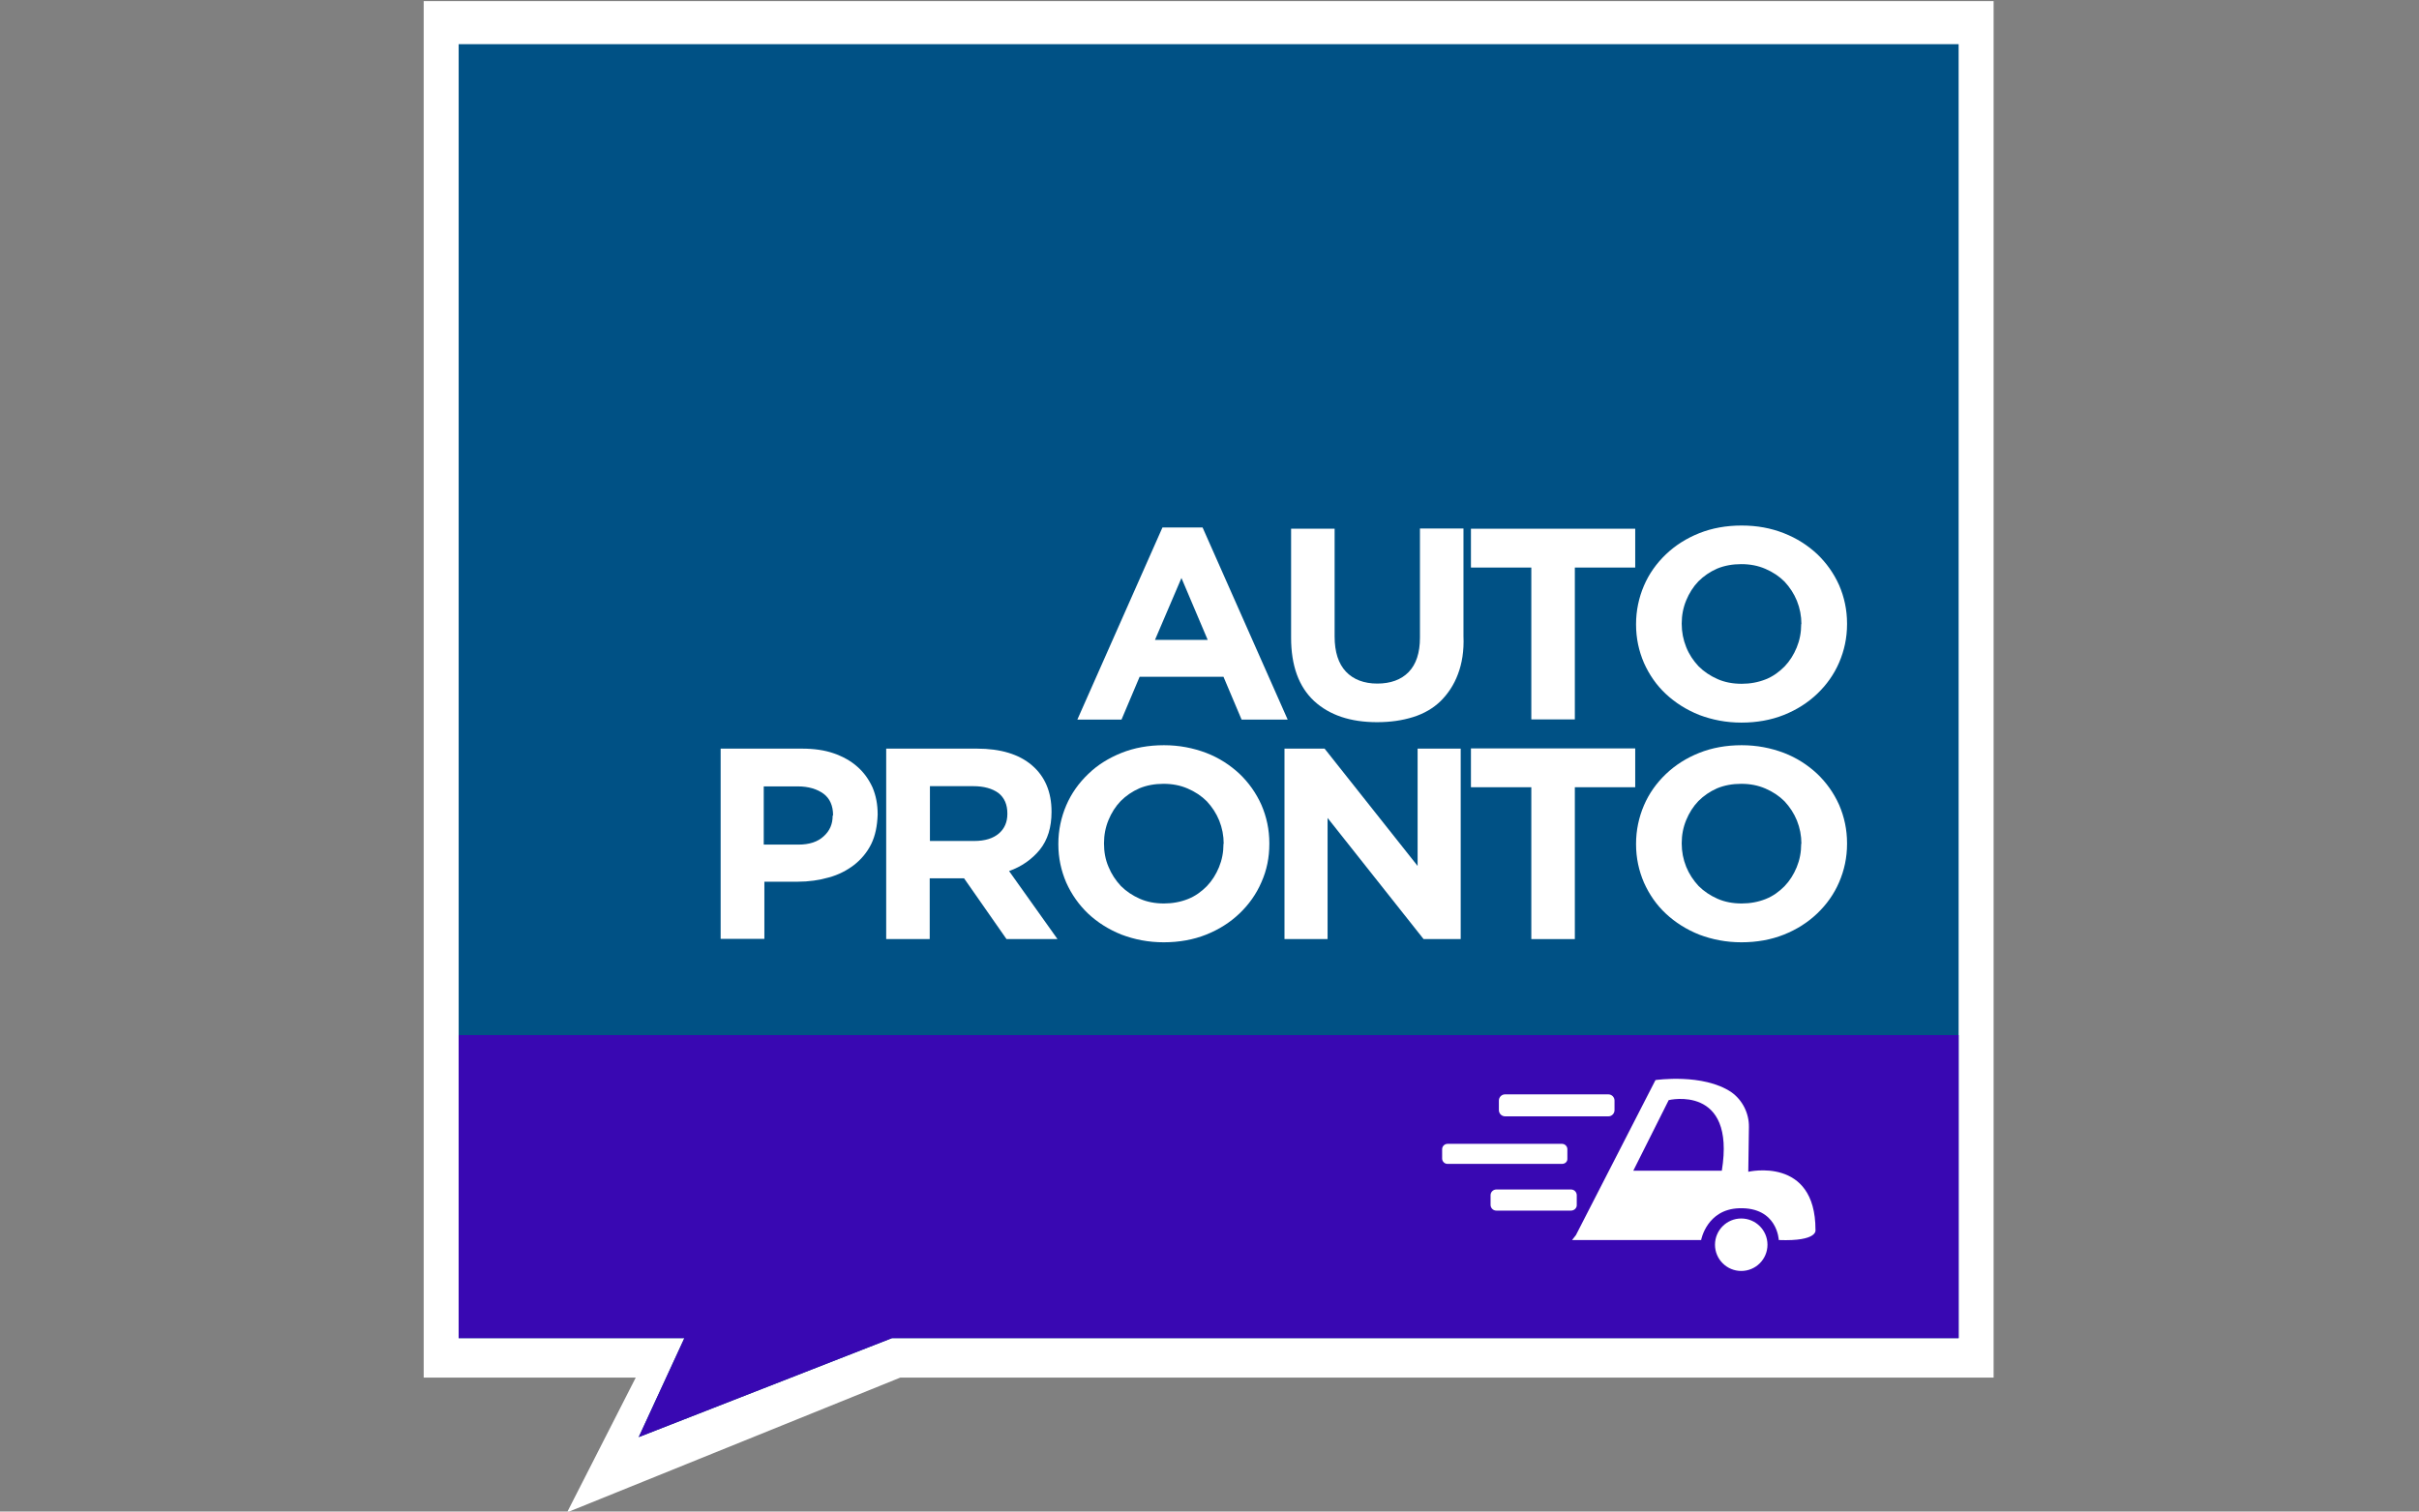 <?xml version="1.0" encoding="utf-8"?>
<!-- Generator: Adobe Illustrator 27.1.1, SVG Export Plug-In . SVG Version: 6.00 Build 0)  -->
<svg version="1.1" id="Capa_1" xmlns="http://www.w3.org/2000/svg" xmlns:xlink="http://www.w3.org/1999/xlink" x="0px" y="0px"
	 viewBox="0 0 1133.9 708.7" style="enable-background:new 0 0 1133.9 708.7;" xml:space="preserve">
<rect x="0" y="0" width="1133.9" height="708.7" fill="#808080" stroke="none"/>
<style type="text/css">
	.st0{fill:#FFFFFF;}
	.st1{fill:#005185;}
	.st2{fill:#3908B2;}
</style>
<g>
	<g>
		<g>
			<polygon class="st0" points="198.6,0.5 198.6,645.9 298,645.9 265.8,709.1 422,645.9 934.5,645.9 934.5,0.5 			"/>
		</g>
		<polygon class="st1" points="918.1,627.4 418.1,627.4 299.4,673.8 320.8,627.4 215,627.4 215,20.7 918.1,20.7 		"/>
		<polygon class="st2" points="918.1,627.4 418.1,627.4 299.4,673.8 320.8,627.4 215,627.4 215,485.3 918.1,485.3 		"/>
		<g>
			<path class="st0" d="M754,523.4h-48.5c-1.6,0-2.9-1.3-2.9-2.9V516c0-1.6,1.3-2.9,2.9-2.9h48.4c1.6,0,2.9,1.3,2.9,2.9v4.5
				C756.8,522.1,755.5,523.4,754,523.4z"/>
			<path class="st0" d="M732.2,545.7h-53.7c-1.4,0-2.5-1.2-2.5-2.5v-4.4c0-1.4,1.2-2.5,2.5-2.5h53.7c1.4,0,2.5,1.2,2.5,2.5v4.4
				C734.8,544.7,733.6,545.7,732.2,545.7z"/>
			<path class="st0" d="M736.4,567.6h-35c-1.6,0-2.7-1.3-2.7-2.7v-4.5c0-1.6,1.3-2.7,2.7-2.7h35c1.6,0,2.7,1.3,2.7,2.7v4.5
				C739.2,566.3,738,567.6,736.4,567.6z"/>
			<circle class="st0" cx="816.2" cy="583.6" r="12.3"/>
			<path class="st0" d="M851,576.6c0-34.6-31.5-27.2-31.5-27.2l0.3-21c0.1-6.4-3-12.6-8.2-16.3c-13.3-9-35.6-5.7-35.6-5.7
				l-37.3,72.7l-1.8,2.3h6.6h53.9c0,0,2.6-14.4,17.8-14.9c18-0.6,18.6,14.9,18.6,14.9C852.5,582.1,851,576.6,851,576.6z
				 M807.1,548.9h-41.5l16.6-33.1C782.1,515.8,813.7,508.2,807.1,548.9z"/>
		</g>
	</g>
	<g>
		<path class="st0" d="M582,337.4l-8.5-20.1h-39.3l-8.5,20.1H505l39.9-90.1h18.8l39.9,90.1H582z M553.8,271l-12.4,29h24.7L553.8,271
			z"/>
		<path class="st0" d="M683.4,316.1c-1.9,5.1-4.7,9.2-8.1,12.6c-3.5,3.4-7.8,5.9-12.9,7.5c-5.1,1.6-10.7,2.4-16.9,2.4
			c-12.5,0-22.3-3.3-29.5-9.9c-7.2-6.7-10.8-16.6-10.8-29.7v-51.1h20.4v50.5c0,7.3,1.8,12.8,5.3,16.5c3.5,3.7,8.5,5.6,14.7,5.6
			s11.2-1.8,14.7-5.4c3.5-3.6,5.3-9,5.3-16.1v-51.2h20.4v50.4C686.3,305.2,685.3,311.1,683.4,316.1z"/>
		<path class="st0" d="M738.2,266.1v71.2h-20.4v-71.2h-28.3v-18.2h77v18.2H738.2z"/>
		<path class="st0" d="M862.1,310.6c-2.4,5.6-5.9,10.5-10.3,14.7c-4.4,4.2-9.6,7.5-15.6,9.9s-12.7,3.6-19.9,3.6
			c-7.2,0-13.7-1.3-19.8-3.6c-6-2.4-11.2-5.7-15.6-9.8c-4.4-4.1-7.8-9-10.3-14.6c-2.4-5.6-3.7-11.5-3.7-18v-0.2
			c0-6.3,1.3-12.4,3.7-18c2.4-5.6,5.9-10.5,10.3-14.7c4.4-4.2,9.6-7.5,15.6-9.9c6-2.4,12.7-3.6,19.9-3.6c7.2,0,13.7,1.2,19.8,3.6
			s11.2,5.7,15.6,9.8c4.3,4.1,7.8,9,10.3,14.6c2.4,5.6,3.7,11.5,3.7,18v0.2C865.8,299.1,864.5,305,862.1,310.6z M844.4,292.6
			c0-3.8-0.7-7.4-2.1-10.9c-1.4-3.4-3.3-6.3-5.8-9c-2.5-2.5-5.5-4.5-9-6c-3.5-1.5-7.2-2.2-11.3-2.2s-7.9,0.7-11.3,2.1
			c-3.4,1.5-6.3,3.5-8.8,6c-2.4,2.5-4.3,5.5-5.7,8.9c-1.4,3.4-2.1,7-2.1,10.8v0.2c0,3.8,0.7,7.4,2.1,10.9c1.4,3.5,3.3,6.3,5.8,9
			c2.5,2.5,5.5,4.5,8.9,6c3.4,1.5,7.2,2.2,11.3,2.2c4,0,7.8-0.7,11.3-2.1c3.5-1.4,6.3-3.5,8.8-6c2.4-2.5,4.3-5.5,5.7-8.9
			c1.4-3.4,2.1-7,2.1-10.8v-0.2H844.4z"/>
		<path class="st0" d="M408.4,395.7c-1.9,3.9-4.7,7.2-8,9.8c-3.4,2.6-7.4,4.7-11.9,5.9c-4.5,1.3-9.4,2-14.7,2h-15.5v26.8h-20.5V351
			h38.1c5.6,0,10.6,0.7,14.9,2.2c4.3,1.5,8.1,3.6,11.1,6.3c3.1,2.7,5.4,6,7.1,9.7c1.6,3.8,2.4,7.9,2.4,12.6v0.2
			C411.2,387.3,410.3,391.8,408.4,395.7z M390.5,382.2c0-4.4-1.5-7.8-4.4-10c-3-2.2-7-3.5-12.2-3.5H358v27.3h16.2
			c5.2,0,9.1-1.3,11.9-3.9c2.9-2.6,4.2-5.8,4.2-9.6L390.5,382.2L390.5,382.2z"/>
		<path class="st0" d="M471.8,440.3l-19.9-28.5h-16.1v28.5h-20.4V351h42.5c11.1,0,19.7,2.6,25.8,7.8c6.1,5.2,9.2,12.5,9.2,21.7v0.2
			c0,7.2-1.8,13.1-5.5,17.7c-3.7,4.5-8.5,7.9-14.4,10l22.7,31.9L471.8,440.3L471.8,440.3z M472.2,381.4c0-4.2-1.4-7.4-4.2-9.6
			c-2.9-2.1-6.8-3.2-11.8-3.2h-20.3v25.7h20.7c5.1,0,8.9-1.2,11.6-3.5c2.7-2.3,4-5.4,4-9.2L472.2,381.4L472.2,381.4z"/>
		<path class="st0" d="M591.3,413.6c-2.4,5.6-5.9,10.5-10.3,14.7c-4.4,4.2-9.6,7.5-15.6,9.9s-12.7,3.6-19.9,3.6
			c-7.2,0-13.7-1.3-19.8-3.6c-6-2.4-11.2-5.7-15.6-9.8c-4.3-4.1-7.8-9-10.3-14.6c-2.4-5.6-3.7-11.5-3.7-18v-0.2
			c0-6.3,1.3-12.4,3.7-18s5.9-10.5,10.3-14.7c4.3-4.2,9.6-7.5,15.6-9.9c6-2.4,12.7-3.6,19.9-3.6c7.2,0,13.7,1.3,19.8,3.6
			c6,2.3,11.2,5.7,15.6,9.8c4.3,4.1,7.8,9,10.3,14.6c2.4,5.6,3.7,11.5,3.7,18v0.2C595,402.1,593.8,408,591.3,413.6z M573.6,395.6
			c0-3.8-0.7-7.4-2.1-10.9c-1.4-3.4-3.3-6.3-5.8-9c-2.5-2.5-5.5-4.5-9-6c-3.5-1.5-7.2-2.2-11.3-2.2s-7.9,0.7-11.3,2.1
			c-3.4,1.5-6.3,3.5-8.8,6c-2.4,2.5-4.3,5.5-5.7,8.9c-1.4,3.4-2.1,7-2.1,10.8v0.2c0,3.8,0.6,7.4,2.1,10.9c1.4,3.4,3.3,6.3,5.8,9
			c2.5,2.5,5.5,4.5,8.9,6c3.4,1.5,7.2,2.2,11.3,2.2c4,0,7.8-0.7,11.3-2.1c3.5-1.4,6.3-3.5,8.8-6c2.4-2.5,4.3-5.5,5.7-8.9
			c1.4-3.4,2.1-7,2.1-10.8v-0.2H573.6z"/>
		<path class="st0" d="M667.3,440.3l-45-56.8v56.8h-20.2V351h18.8l43.6,55v-55h20.2v89.3H667.3z"/>
		<path class="st0" d="M738.2,369.1v71.2h-20.4v-71.2h-28.3v-18.2h77v18.2H738.2z"/>
		<path class="st0" d="M862.1,413.6c-2.4,5.6-5.9,10.5-10.3,14.7c-4.4,4.2-9.6,7.5-15.6,9.9s-12.7,3.6-19.9,3.6
			c-7.2,0-13.7-1.3-19.8-3.6c-6-2.4-11.2-5.7-15.6-9.8c-4.4-4.1-7.8-9-10.3-14.6c-2.4-5.6-3.7-11.5-3.7-18v-0.2
			c0-6.3,1.3-12.4,3.7-18c2.4-5.6,5.9-10.5,10.3-14.7c4.4-4.2,9.6-7.5,15.6-9.9c6-2.4,12.7-3.6,19.9-3.6c7.2,0,13.7,1.3,19.8,3.6
			c6,2.3,11.2,5.7,15.6,9.8c4.3,4.1,7.8,9,10.3,14.6c2.4,5.6,3.7,11.5,3.7,18v0.2C865.8,402.1,864.5,408,862.1,413.6z M844.4,395.6
			c0-3.8-0.7-7.4-2.1-10.9c-1.4-3.4-3.3-6.3-5.8-9c-2.5-2.5-5.5-4.5-9-6c-3.5-1.5-7.2-2.2-11.3-2.2s-7.9,0.7-11.3,2.1
			c-3.4,1.5-6.3,3.5-8.8,6c-2.4,2.5-4.3,5.5-5.7,8.9c-1.4,3.4-2.1,7-2.1,10.8v0.2c0,3.8,0.7,7.4,2.1,10.9c1.4,3.4,3.3,6.3,5.8,9
			c2.5,2.5,5.5,4.5,8.9,6c3.4,1.5,7.2,2.2,11.3,2.2c4,0,7.8-0.7,11.3-2.1c3.5-1.4,6.3-3.5,8.8-6c2.4-2.5,4.3-5.5,5.7-8.9
			s2.1-7,2.1-10.8v-0.2H844.4z"/>
	</g>
</g>
</svg>
